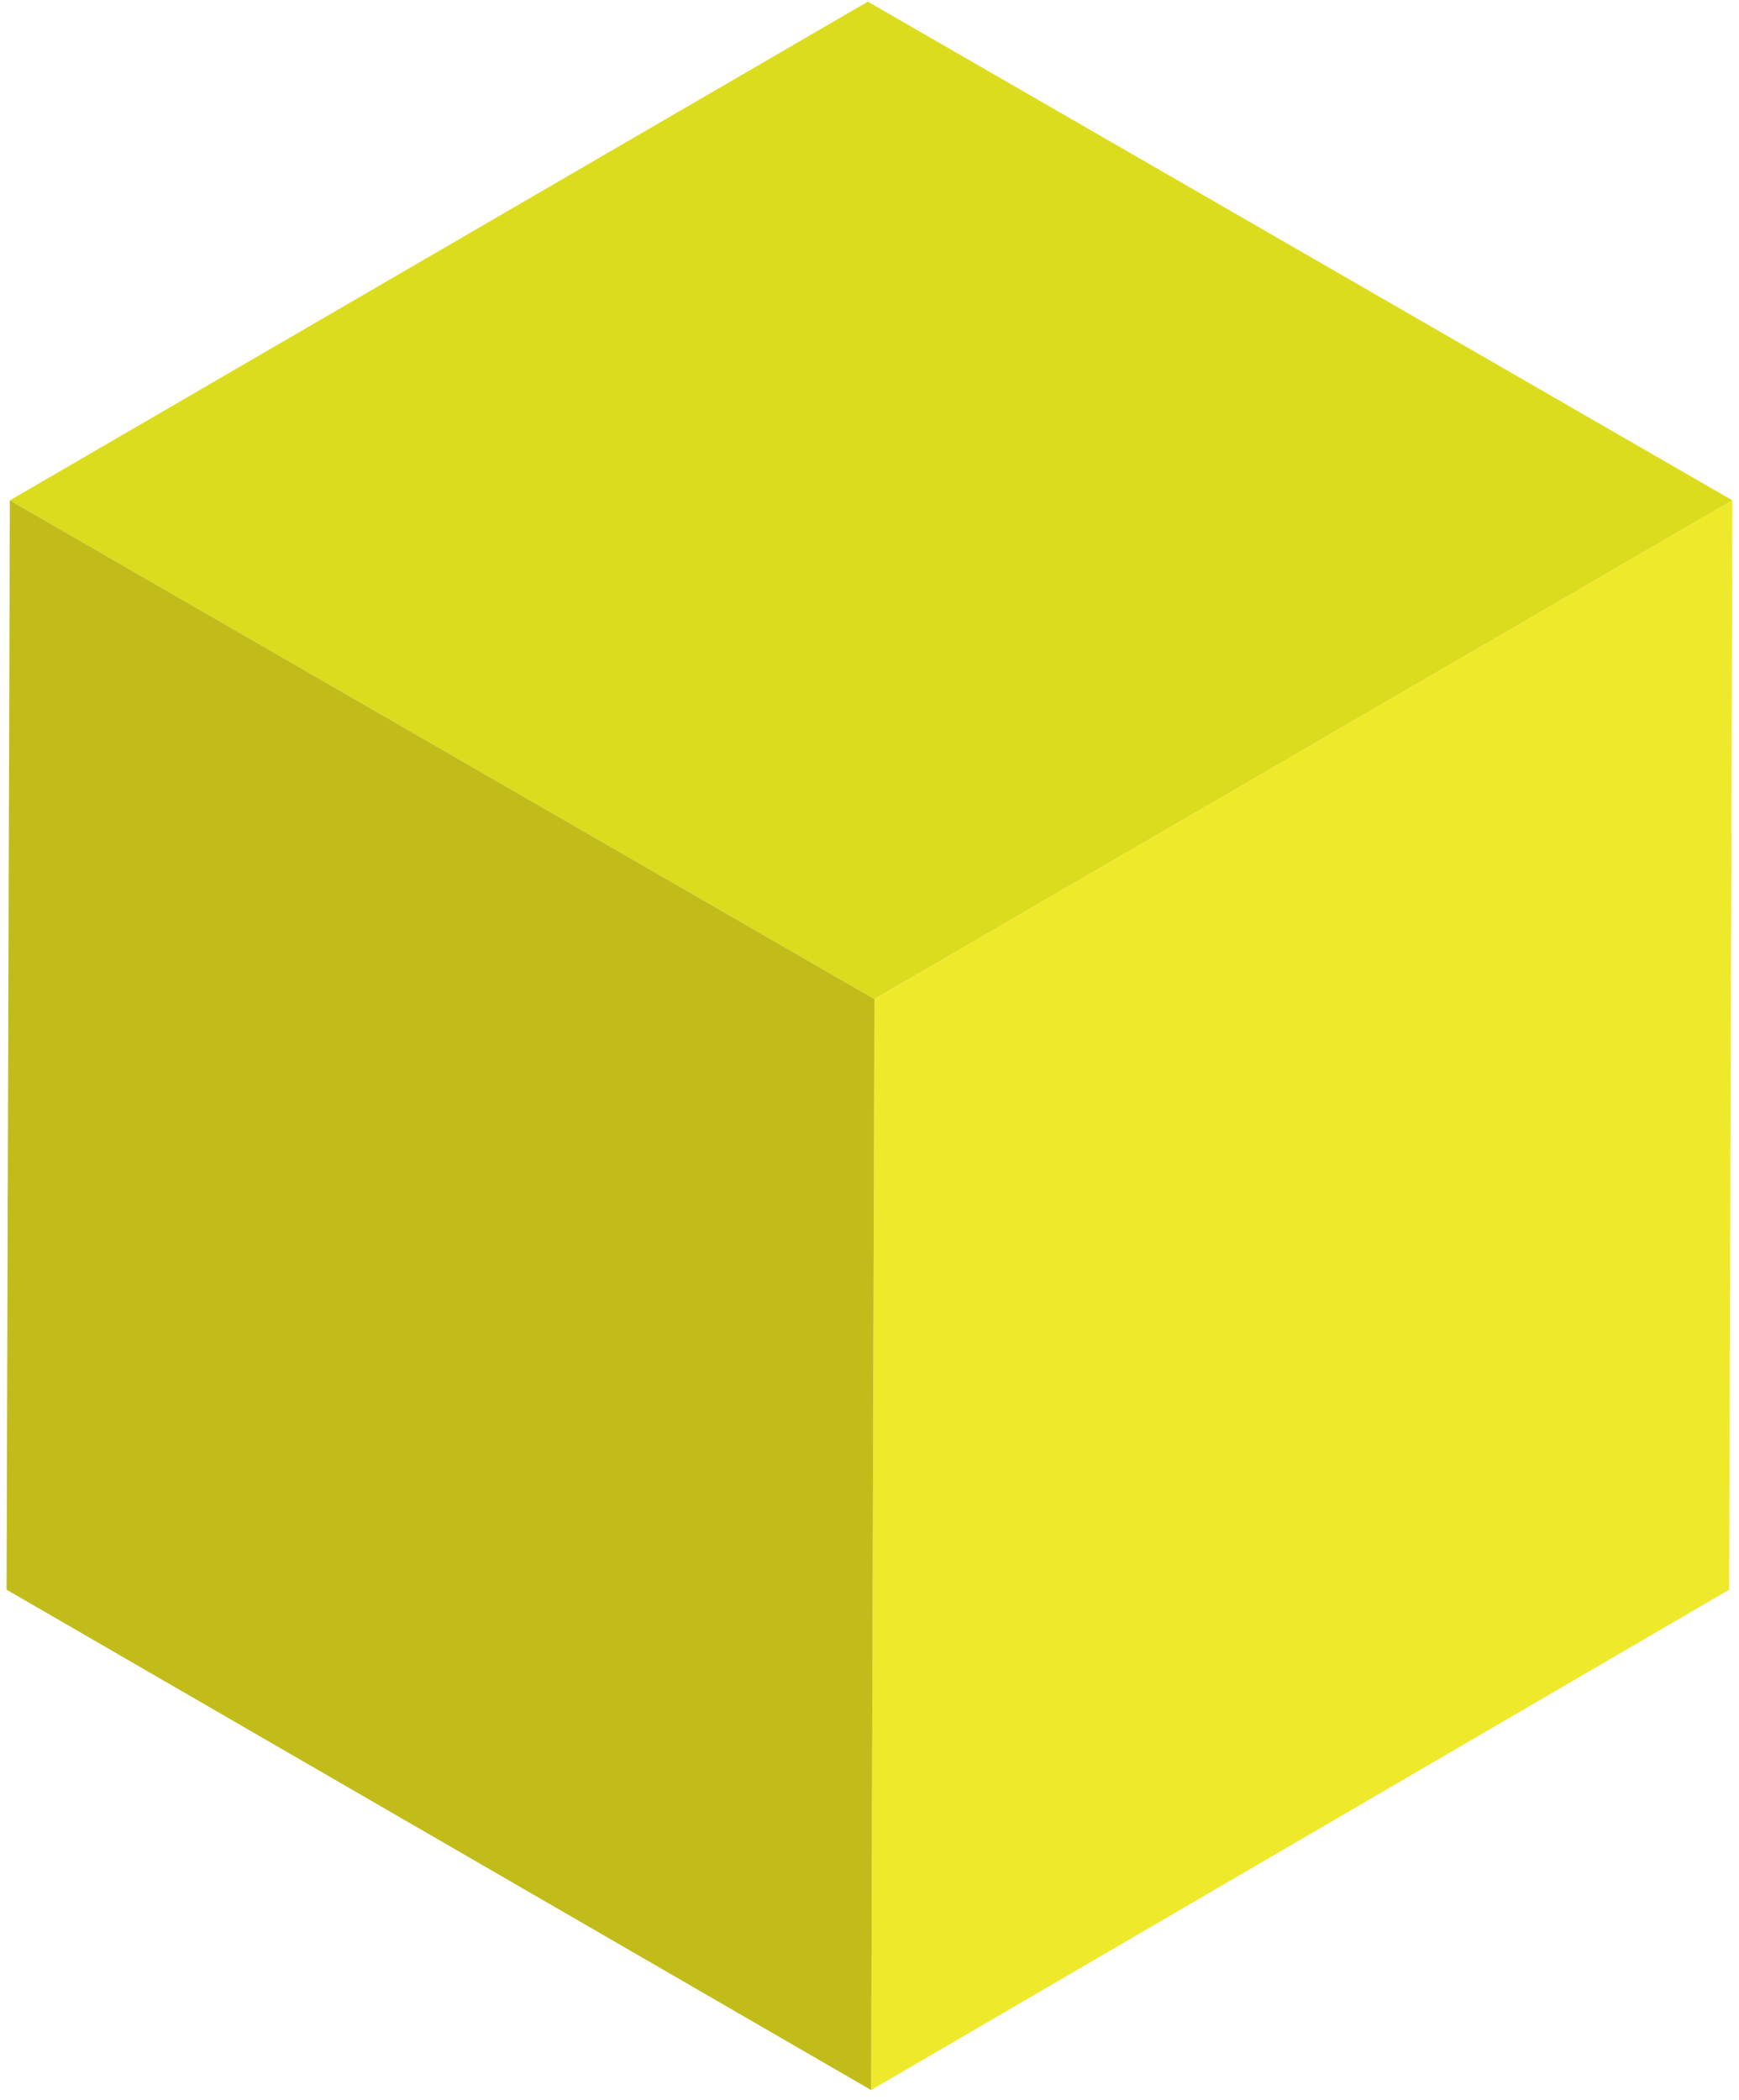 <svg width="106" height="128" viewBox="0 0 106 128" fill="none" xmlns="http://www.w3.org/2000/svg">
<path d="M105.6 30.5L53.3 60.9L0.6 30.5L52.9 0.1L105.6 30.5Z" fill="#DCDC1E"/>
<path d="M105.6 30.5L105.4 96.9L53.1 127.4L53.3 60.9L105.6 30.5Z" fill="#EFE92B"/>
<path d="M53.3 60.9L53.1 127.4L0.4 96.9L0.6 30.5L53.3 60.9Z" fill="#C1BC1A"/>
</svg>
